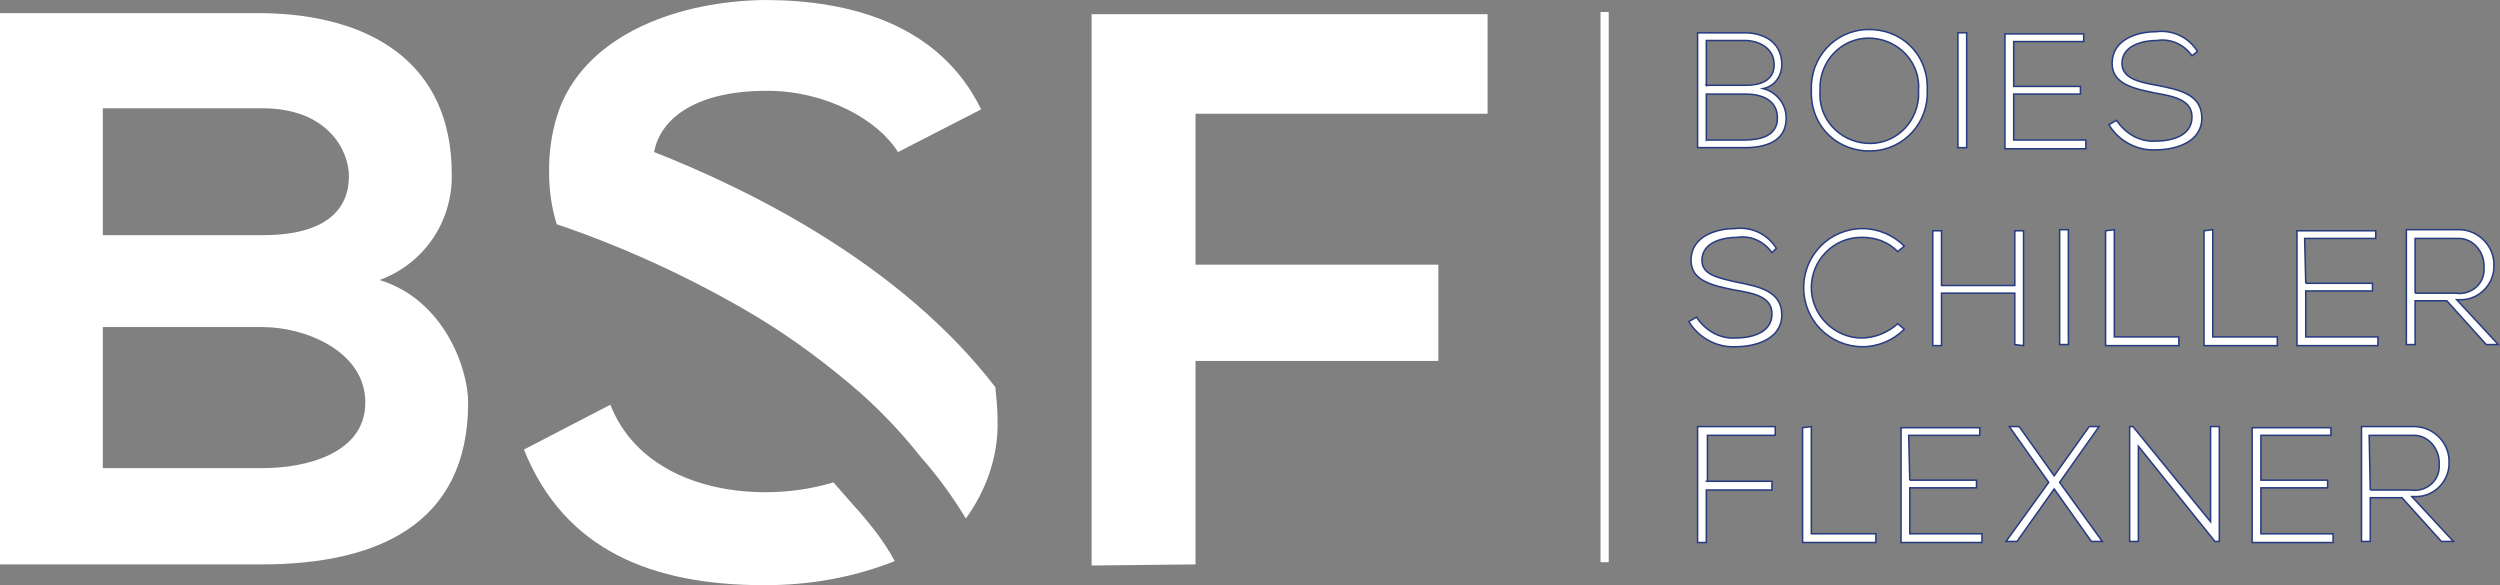 <?xml version="1.0" encoding="UTF-8"?>
<svg id="Layer_2" data-name="Layer 2" xmlns="http://www.w3.org/2000/svg" viewBox="0 0 228.56 53.5">
  <rect x="0" y="0" width="228.56" height="53.5" fill="#808080" stroke="none"/>
  <defs>
    <style>
      .cls-1 {
        stroke: #273b81;
        stroke-width: .14px;
      }

      .cls-1, .cls-2 {
        stroke-miterlimit: 10;
      }

      .cls-1, .cls-2, .cls-3 {
        fill: #fff;
      }

      .cls-2 {
        stroke: #fff;
        stroke-width: .75px;
      }

      .cls-3 {
        stroke-width: 0px;
      }
    </style>
  </defs>
  <g id="Layer_1-2" data-name="Layer 1">
    <g>
      <line class="cls-2" x1="146.7" y1="1.1" x2="146.7" y2="51.4"/>
      <path class="cls-1" d="m162.9,5.9c0,1.1-.7,2-1.7,2.2,1.2.3,2.1,1.4,2.1,2.7,0,2.2-2,2.7-3.8,2.7h-4.3V3h4.3c1.8,0,3.4.9,3.4,2.9Zm-6.9,1.9h3.6c1.3,0,2.6-.4,2.6-1.9s-1.4-2.2-2.7-2.2h-3.5v4.1Zm0,5h3.5c1.3,0,3-.3,3-2s-1.5-2.2-2.9-2.2h-3.6v4.2Z"/>
      <path class="cls-1" d="m176.2,8.3c.1,2.9-2.1,5.4-5.1,5.5s-5.4-2.1-5.5-5.1v-.5c-.1-2.9,2.1-5.4,5.1-5.5,3-.1,5.4,2.1,5.5,5.1v.5Zm-9.8,0c-.2,2.5,1.7,4.6,4.2,4.8s4.6-1.7,4.8-4.2v-.6c.2-2.5-1.7-4.6-4.2-4.8s-4.6,1.7-4.8,4.2v.6Z"/>
      <path class="cls-1" d="m179,13.5V3h.8v10.5h-.8Z"/>
      <path class="cls-1" d="m184.1,7.9h6.1v.7h-6.1v4.2h6.6v.8h-7.4V3.1h7.2v.7h-6.4v4.1Z"/>
      <path class="cls-1" d="m200.4,5.1c-.7-1-1.9-1.6-3.2-1.4-1.2,0-3.2.4-3.2,2.1,0,1.3,1.4,1.7,3.2,2,2,.4,4.1.8,4.1,3s-2.4,2.9-4.2,2.9c-1.7.1-3.4-.8-4.3-2.3l.7-.4c.8,1.2,2.1,2,3.6,1.9,1.3,0,3.3-.4,3.3-2.2,0-1.6-1.7-1.9-3.4-2.2-1.9-.4-3.9-.8-3.9-2.7,0-2.2,2.3-2.9,4-2.9,1.5-.2,3,.5,3.8,1.8l-.5.4Z"/>
      <path class="cls-1" d="m162,23.1c-.7-1-1.9-1.6-3.2-1.4-1.2,0-3.2.4-3.2,2.1,0,1.3,1.4,1.6,3.2,2,2,.4,4.1.8,4.1,3s-2.4,2.9-4.2,2.9c-1.7.1-3.4-.8-4.3-2.3l.7-.4c.8,1.2,2.1,2,3.6,1.9,1.3,0,3.3-.4,3.3-2.2,0-1.6-1.7-1.9-3.5-2.2-1.9-.4-3.9-.8-3.9-2.7,0-2.2,2.3-2.9,4-2.9,1.5-.2,3,.5,3.8,1.8l-.4.4Z"/>
      <path class="cls-1" d="m174.1,30.1c-1,1-2.4,1.6-3.8,1.6-3,0-5.4-2.4-5.4-5.4s2.4-5.4,5.4-5.4c1.4,0,2.8.6,3.8,1.6l-.6.5c-.9-.9-2-1.3-3.3-1.3-2.6,0-4.6,2.1-4.6,4.6s2.1,4.6,4.6,4.6c1.2,0,2.4-.5,3.3-1.3l.6.5Z"/>
      <path class="cls-1" d="m184.2,31.5v-4.7h-6.7v4.8h-.8v-10.5h.8v5h6.7v-5h.8v10.5l-.8-.1Z"/>
      <path class="cls-1" d="m188.3,31.5v-10.5h.8v10.5h-.8Z"/>
      <path class="cls-1" d="m193.3,21v9.8h5.9v.8h-6.7v-10.5l.8-.1Z"/>
      <path class="cls-1" d="m202.3,21v9.8h5.9v.8h-6.7v-10.5l.8-.1Z"/>
      <path class="cls-1" d="m210.8,25.9h6.1v.7h-6.1v4.2h6.6v.8h-7.4v-10.5h7.2v.7h-6.5l.1,4.1Z"/>
      <path class="cls-1" d="m228.4,31.5h-1.1l-3.6-4h-2.9v4h-.8v-10.5h4.6c1.8-.1,3.3,1.3,3.4,3v.2c.1,1.7-1.3,3.2-3,3.2h-.4l3.8,4.1Zm-7.6-4.7h3.7c1.3.2,2.5-.7,2.6-2v-.5c0-1.3-1-2.5-2.3-2.5h-4v5Z"/>
      <path class="cls-1" d="m156,44h6v.8h-6v4.8h-.8v-10.6h7.1v.8h-6.2v4.2h-.1Z"/>
      <path class="cls-1" d="m165.6,39v9.8h5.9v.8h-6.7v-10.5l.8-.1Z"/>
      <path class="cls-1" d="m174.6,43.9h6.1v.7h-6.1v4.2h6.6v.8h-7.4v-10.5h7.2v.7h-6.5l.1,4.1Z"/>
      <path class="cls-1" d="m191,39h.9l-3.6,5.1,3.9,5.4h-1l-3.4-4.8-3.4,4.8h-1l3.9-5.4-3.6-5.1h.9l3.2,4.5,3.2-4.5Z"/>
      <path class="cls-1" d="m195,39l7.1,8.7v-8.7h.8v10.5h-.4l-7-8.7v8.7h-.8v-10.5h.3Z"/>
      <path class="cls-1" d="m206.7,43.9h6.1v.7h-6.1v4.2h6.6v.8h-7.4v-10.5h7.2v.7h-6.4v4.1Z"/>
      <path class="cls-1" d="m224.3,49.5h-1.1l-3.6-4h-2.9v4h-.8v-10.5h4.6c1.8-.1,3.3,1.3,3.4,3v.2c.1,1.7-1.3,3.2-3,3.2h-.4l3.8,4.1Zm-7.6-4.7h3.7c1.3.2,2.5-.7,2.6-2v-.5c0-1.3-1-2.5-2.3-2.5h-4.1l.1,5Z"/>
      <path class="cls-3" d="m99.8,51.7V1.3h36.2v9.1h-26.7v13.8h22.2v8.8h-22.2v18.6l-9.5.1Z"/>
      <path class="cls-3" d="m41.3,15.9c.1,4.3-2.5,8.2-6.6,9.7,5.9,1.8,8.1,8.1,8.1,11.2,0,11.2-8.4,14.8-18.9,14.8H0V1.2h23.9c9.9.1,17.4,4.5,17.4,14.7Zm-31.9,5.6h14.6c6,0,7.9-2.5,7.9-5.4,0-2.3-1.9-6.2-7.9-6.2h-14.6v11.6Zm0,21.3h14.6c3.9,0,9.4-1.3,9.4-6s-5.5-6.9-9.4-6.9h-14.6v12.9Z"/>
      <path class="cls-3" d="m50.2,15.5v.2c0,1.6.2,3.2.7,4.8,5.9,2,11.6,4.6,17,7.7,3.5,2,6.7,4.3,9.8,6.9,2.4,2,4.6,4.3,6.5,6.7,1.5,1.7,2.9,3.6,4.1,5.6,1.9-2.6,3-5.8,2.9-9,0-1-.1-2-.2-3-8.6-11.2-22.3-18-31.2-21.5.6-3.2,4-5.6,10.3-5.6,5.5,0,10.2,2.7,12,5.6l7.6-3.9c-3.8-7.8-12-10-19.8-10-7.7.1-16,3-18.7,9.8h0c-.7,1.9-1,3.8-1,5.7h0Z"/>
      <path class="cls-3" d="m78.5,46.7l-.2-.2c-.7-.8-1.4-1.6-2.1-2.4-2,.6-4.1.9-6.2.9-6.1,0-12-2.4-14.2-8l-7.9,4.1c3.7,9.2,11.7,12.4,22,12.4,4.1,0,8.1-.7,11.9-2.2-.9-1.7-2.1-3.2-3.3-4.6Z"/>
    </g>
  </g>
</svg>